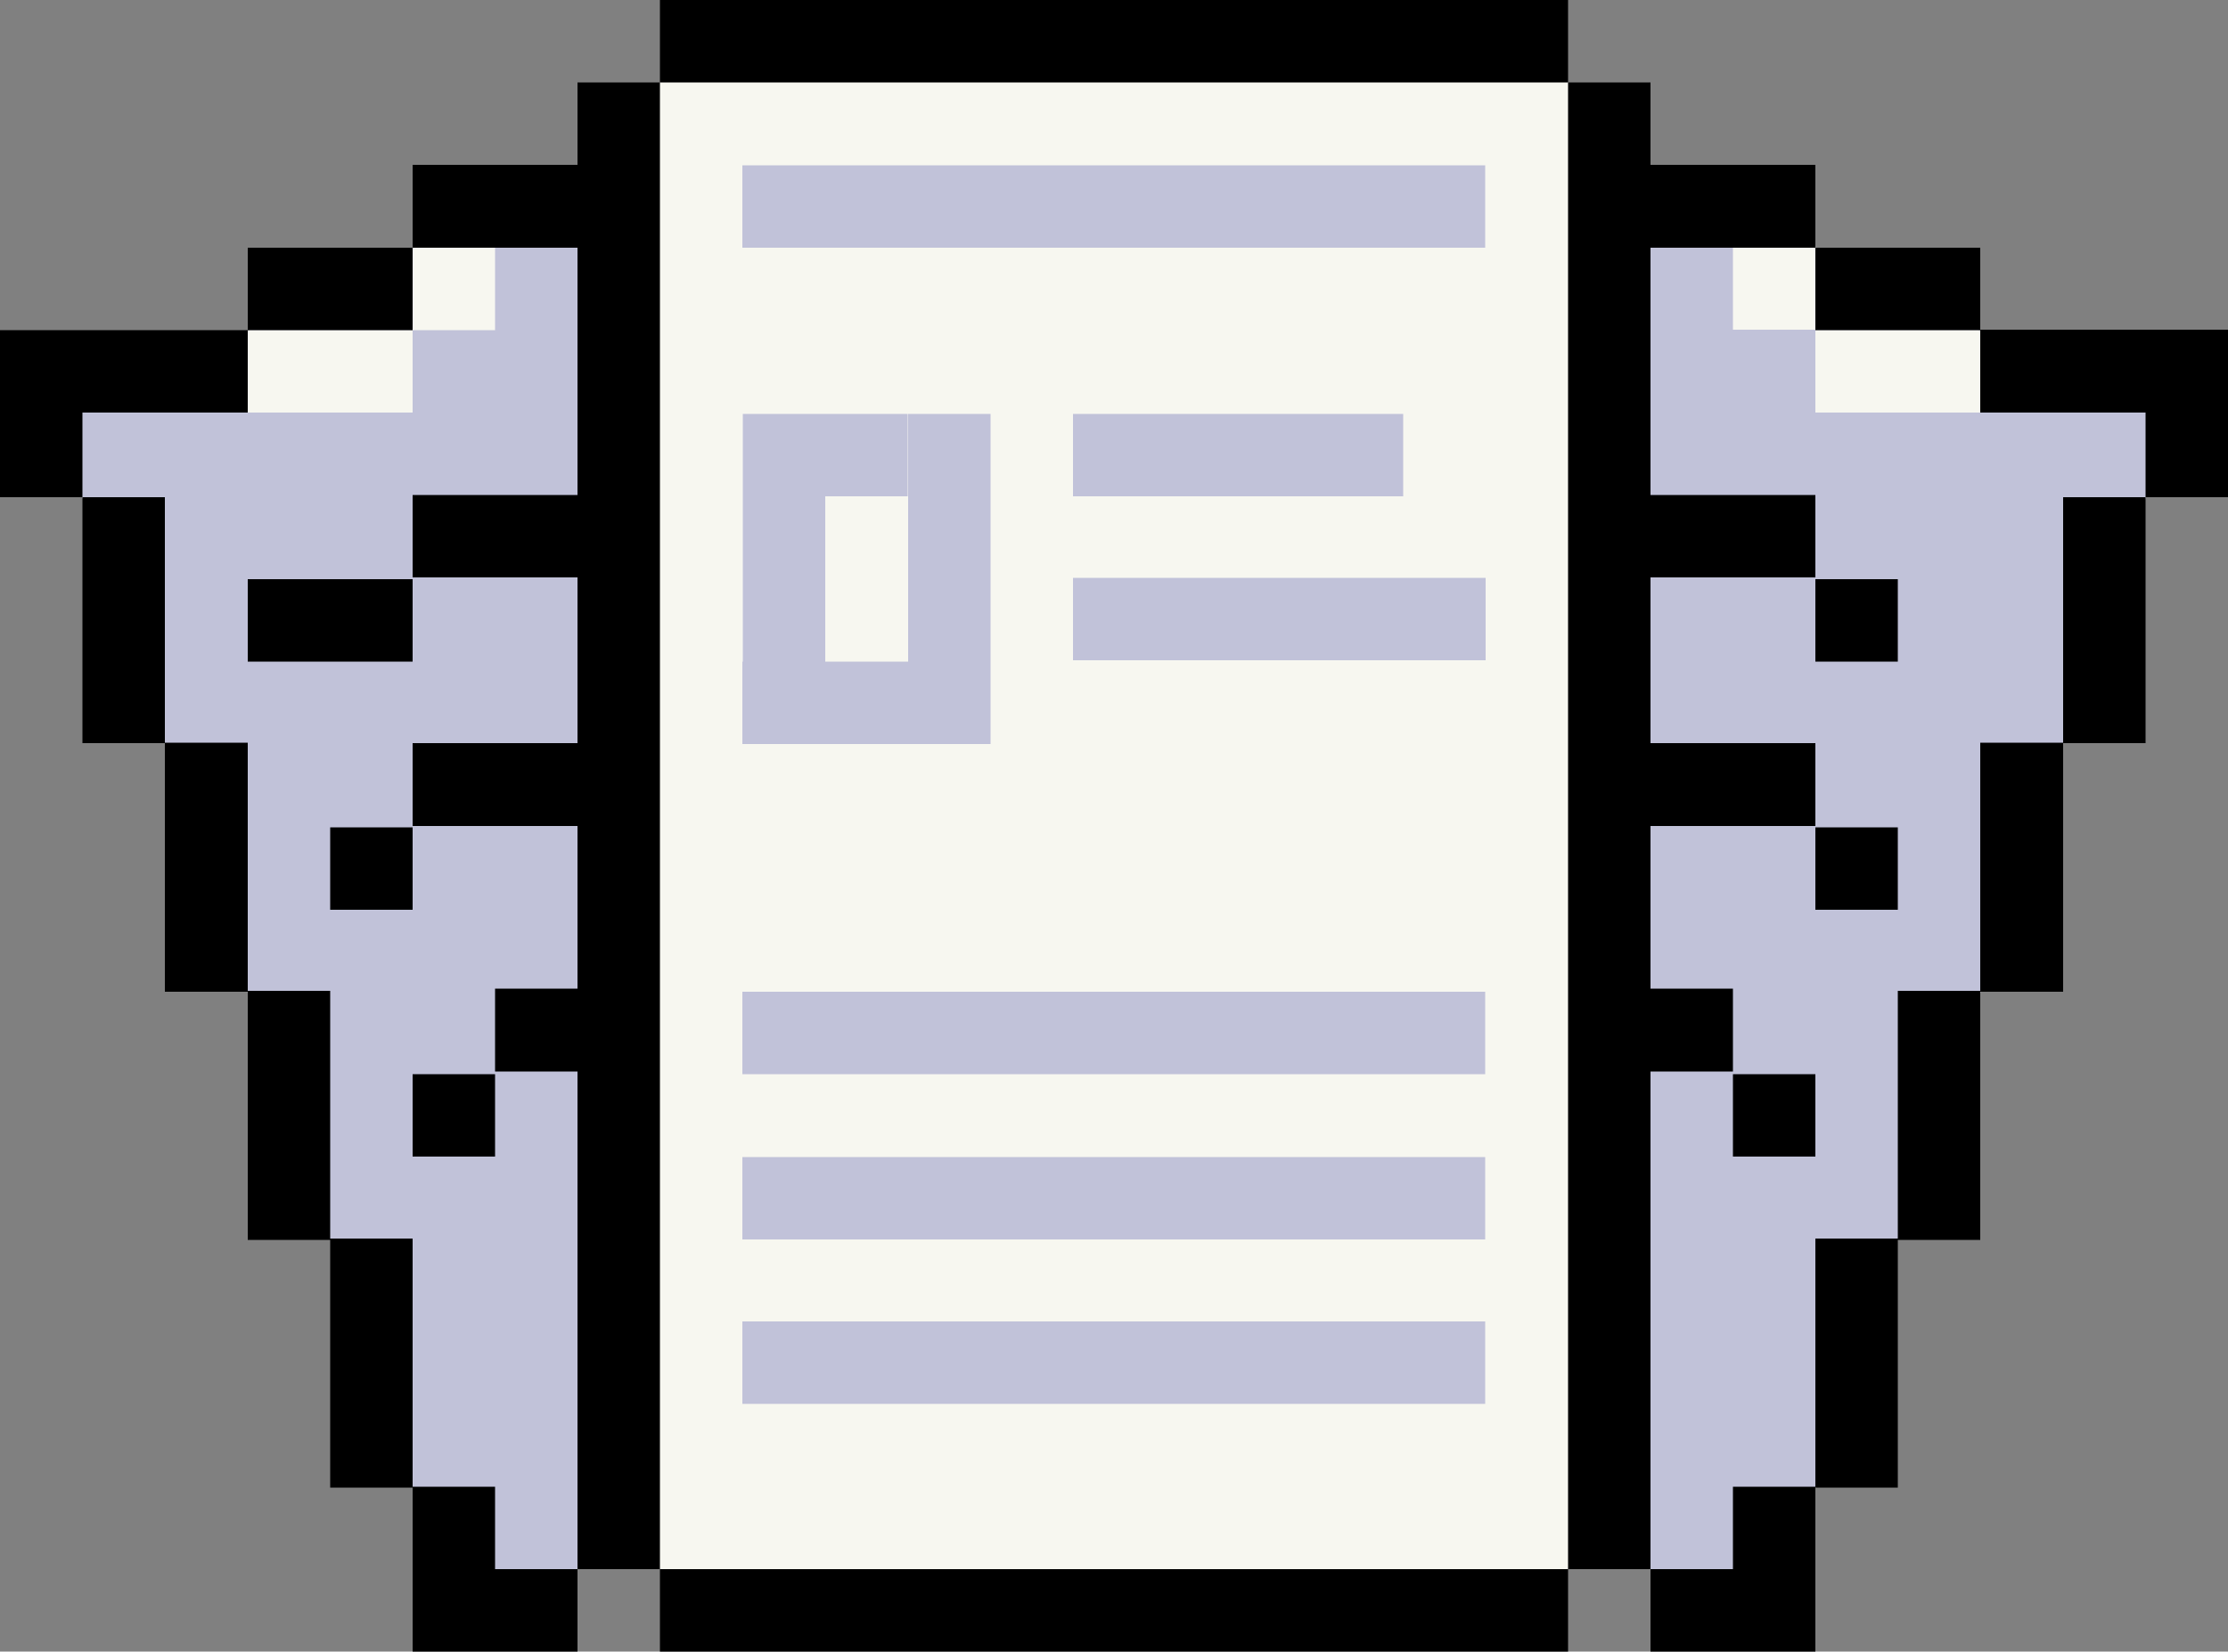 <?xml version="1.0" encoding="UTF-8" standalone="no"?><svg xmlns="http://www.w3.org/2000/svg" xmlns:xlink="http://www.w3.org/1999/xlink" fill="#000000" height="370.7" preserveAspectRatio="xMidYMid meet" version="1" viewBox="0.0 0.0 500.0 370.7" width="500" zoomAndPan="magnify"><rect x="0.0" y="0.0" width="500.0" height="370.7" fill="#808080" stroke="none"/><g id="change1_1"><path d="M490.7,83.3l-9.2,28.3l-6.5,9.3l-6.9,45.8H463l-18.6,55.7l-9.2,14.5l-9.3,41.1l-9.2,27.9l-9.3,28l-18.5,23.4 l-13,4.2l-5.5-9.3l-9.3-9.2l-9.2,9.2l-27.8,9.3h-69.5h-9.2h-69.5l-27.8-9.3l-9.2-9.2l-9.3,9.2l-5.5,9.3l-13-4.2l-18.5-23.4l-9.3-28 L74.1,278l-9.3-41.1l-9.2-14.5L37,166.7h-5.1L25,120.9l-6.5-9.3L9.3,83.3h32.9l13.4-8.9v-0.3h0.3l8.9-9.3h18.5l9.3-9.2l9.3-9.4h30 l16.2-27.7l9.3-14.1h88h9.2h88l9.3,14.1l16.2,27.7h30l9.3,9.3v0.1l9.3,9.2h18.5l8.9,9.3h0.3v0.3l13.4,8.9H490.7z" fill="#f7f7f0"/></g><g id="change2_1"><path d="M222.2,167h-55.6v-18.5h0.1V92.9h18.5v55.6h18.6V92.9h18.5v59.9l0,0V167H222.2z M203.7,111.4V92.9h-18.5v18.5 H203.7z M314.9,111.4V92.9h-74.1v18.5H314.9z M240.8,148.2h92.6v-18.5h-92.6L240.8,148.2L240.8,148.2z M166.6,241.1h166.7v-18.5 H166.6V241.1z M333.3,37.1H166.6v18.5h166.7V37.1z M166.6,278.2h166.7v-18.5H166.6V278.2z M166.6,315.1h166.7v-18.5H166.6V315.1z M78.9,63.8H62.2l-6.4,10.3h18.3h18.5V55.6L78.9,63.8z M92.6,55.6h18.5v18.5H92.6v18.5H74.1H55.6V74.4l-23.5,7.4l-18,3.8l4.4,26.1 l7.3,27.6L37,166.7l9.3,21.8l2.5,29.7l6.7,4.3l11.2,34.2c0,0-4.7,0.4,7.3,21.3s12,20.9,12,20.9L83.3,326l9.3,7.8l14.8,27.6h16.7 l5.5-9.3l9.3-9.3V46.3H99.4L92.6,55.6z M467.9,81.8l-23.5-7.7v18.5h-18.5h-18.5V74.1h18.5h18.5l-6.6-10.3h-16.7l-13.7-8.3V74h-18.5 V55.5h18.5l-6.8-9.2h-39.5V343l9.3,9.3l5.5,9.3h16.7l14.8-27.6l9.3-7.8L414,299c0,0,0,0,12-20.9s7.3-21.3,7.3-21.3l11.2-34.2 l6.7-4.3l2.5-29.7l9.3-21.8l11.2-27.4l7.3-27.6l4.4-26.1L467.9,81.8z" fill="#c1c2d9"/></g><g id="change3_1"><path d="M166.7,18.5h-18.6V0h18.6h18.5h18.5h18.5h9.3h9.2h37.1h18.5h18.5h18.5h18.6v18.5h-18.6h-18.5h-18.5h-18.5h-37.1 h-9.2h-9.3h-18.5h-18.5H166.7z M148.1,315.2v-18.5v-18.6v-18.5v-18.5v-18.5v-18.5v-18.9v-9.3v-9.2v-18.6v-18.5v-18.5V92.6V74.1V55.6 V37V18.5h-18.5V37h-18.5H92.6v18.6h18.5h18.5v18.5v18.5v18.5h-18.5H92.6v18.5h18.5h18.5v18.5v18.6v0.1h-18.5H92.6v18.6h18.5h18.5 v18.7v17.8h-18.5v18.6h18.5v0.6v18.5v18.5v18.6v18.5v18.5v18.5h18.5v-18.5V315.2z M92.6,74.1V55.6H74.1H55.6v18.5h18.5H92.6z M37,92.6h18.6V74.1H37H18.5H0v18.5v19h18.5v-19H37z M111.1,333.7H92.6v-37.2v-0.3V278H74.1v-37.1v-0.3v-18.2H55.6v-37.2v-0.3v-18.2 H37v-18.4v-18.1v-0.4v-18.2H18.5v18.2v0.4v18.1v18.5H37v18.1v0.3v37.4h18.6v18v0.3v37.4h18.5v17.9v0.3v37.4h18.5v18.3v18.5h18.5 h18.5v-18.5h-18.5C111.1,352.2,111.1,333.7,111.1,333.7z M92.6,148.5V130H74.1H55.6v18.5h18.5H92.6z M92.6,185.7H74.1v18.5h18.5 V185.7z M92.6,259.6h18.5v-18.5H92.6V259.6z M370.4,315.2v-18.5v-18.6v-18.5v-18.5v-0.6h18.5v-18.6h-18.5v-17.8v-18.7h18.5h18.5 v-18.6h-18.5h-18.5v-0.1v-18.6v-18.5h18.5h18.5v-18.5h-18.5h-18.5V92.6V74.1V55.6h18.5h18.5V37h-18.5h-18.5V18.5h-18.5V37v18.6v18.5 v18.5v18.5v18.5v18.5v18.6v15.2v3.3v18.9v18.5v18.5v18.5v18.5v18.6v18.5v18.5v18.5h18.5v-18.5V315.2z M481.5,74H463h-18.6V55.6 h-18.5h-18.5v18.5h18.5h18.5v18.5H463h18.5v19H500v-19V92V74H481.5z M463,129.8v0.4v18.1v18.4h-18.6v18.2v0.3v37.2h-18.5v18.2v0.3 V278h-18.5v18.2v0.3v37.2h-18.5v18.5h-18.5v18.5h18.5h18.5v-18.5v-18.3h18.5v-37.4v-0.3v-17.9h18.5v-37.4v-0.3v-18H463v-37.4v-0.3 v-18.1h18.5v-18.5v-18.1v-0.4v-18.2H463V129.8z M407.4,148.5h18.5V130h-18.5V148.5z M407.4,204.2h18.5v-18.5h-18.5V204.2z M388.9,259.6h18.5v-18.5h-18.5V259.6z M314.8,352.2h-18.5h-18.5h-37.1h-18.5h-18.5h-18.5h-18.5h-18.6v18.5h18.6h18.5h18.5h18.5 h18.5h37.1h18.5h18.5h18.5h18.6v-18.5h-18.6H314.8z" fill="#000000"/></g></svg>